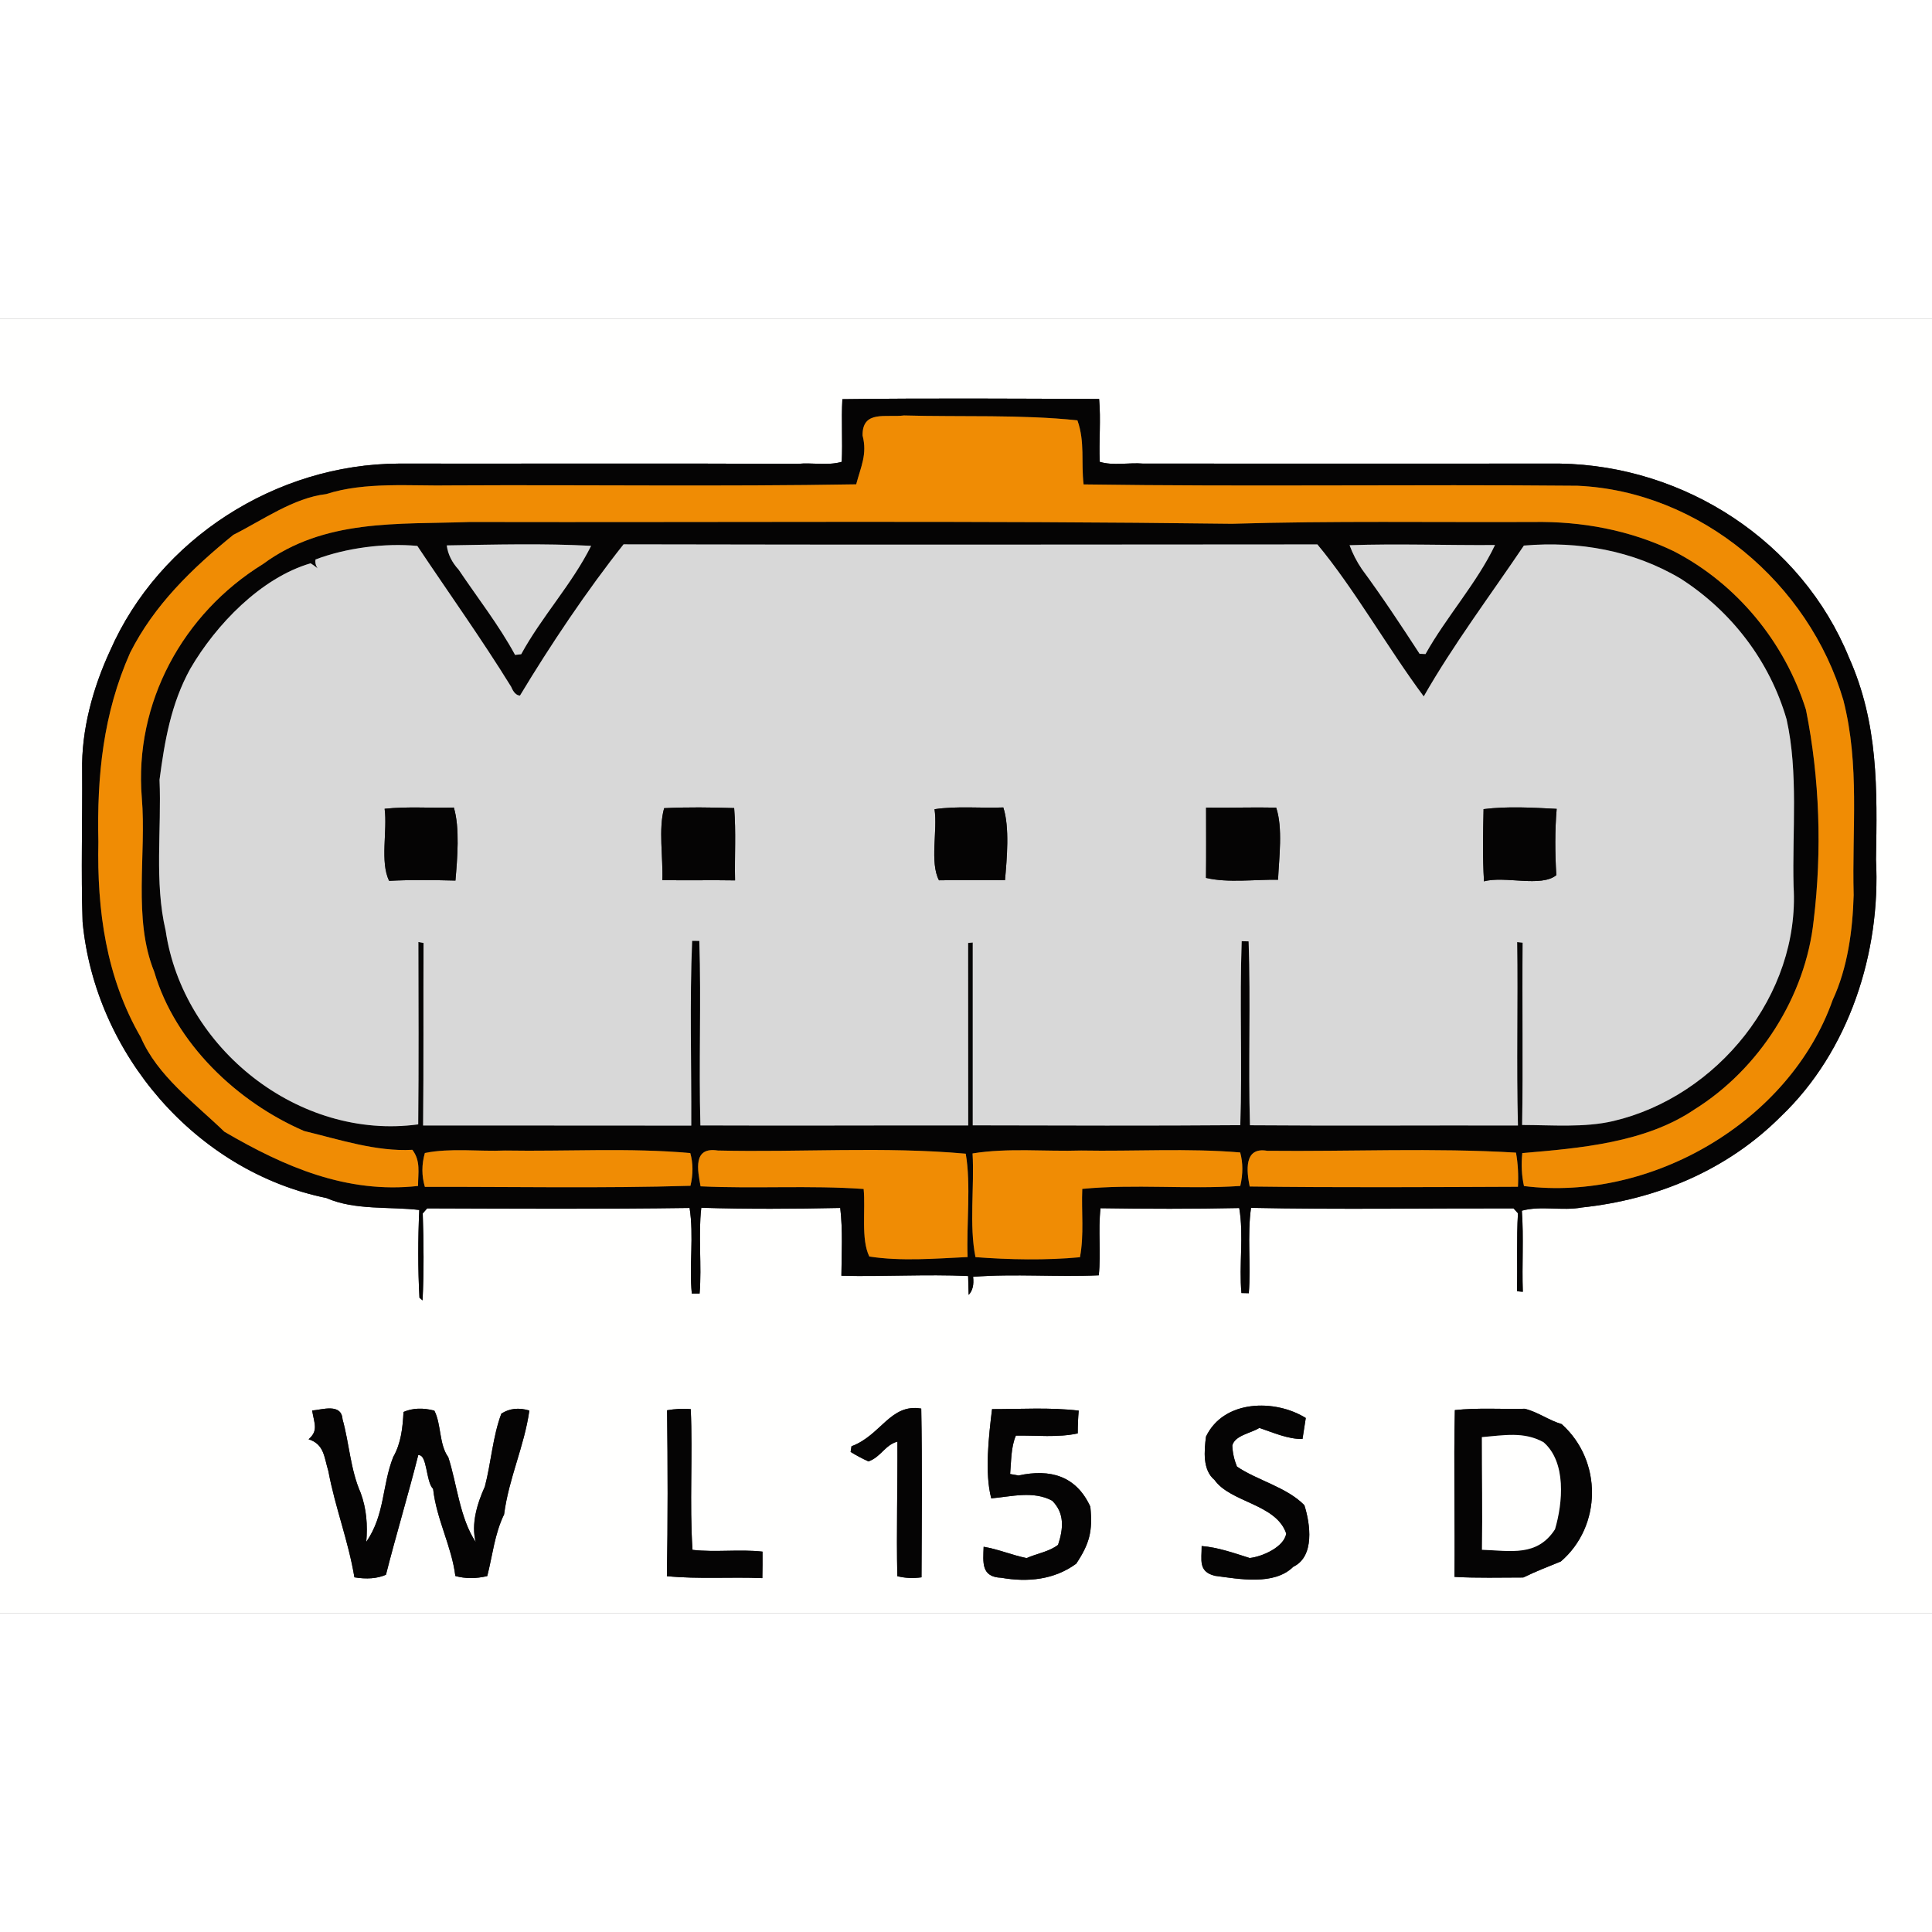 <?xml version='1.0' encoding='utf-8'?>
<svg xmlns="http://www.w3.org/2000/svg" xmlns:ns1="http://www.w3.org/1999/xlink" version="1.1" viewBox="0 0 218 146" width="50" height="50">
<rect x="0" y="0" width="218" height="146" fill="#333333" stroke="none"/>
<defs>
<path d="M 0.00 0.00 L 218.00 0.00 L 218.00 146.00 L 0.00 146.00 L 0.00 0.00 Z M 95.05 9.04 C 94.92 11.40 95.09 13.75 94.98 16.11 C 93.41 16.57 91.64 16.17 90.00 16.34 C 75.00 16.27 59.98 16.33 44.98 16.31 C 31.19 16.37 17.98 24.76 12.42 37.43 C 10.49 41.60 9.17 46.37 9.27 51.00 C 9.31 56.67 9.13 62.35 9.32 68.02 C 10.72 82.88 22.09 96.17 36.83 99.18 C 40.02 100.59 44.01 100.13 47.31 100.53 C 47.16 103.79 47.15 107.17 47.33 110.43 L 47.68 110.73 C 47.84 107.48 47.81 104.17 47.70 100.92 L 48.20 100.35 C 58.06 100.38 67.95 100.44 77.81 100.30 C 78.31 103.45 77.75 106.76 78.06 109.96 L 78.94 109.96 C 79.20 106.75 78.77 103.47 79.13 100.28 C 84.34 100.44 89.59 100.41 94.81 100.30 C 95.11 102.88 94.96 105.37 94.94 107.95 C 99.71 108.07 104.46 107.76 109.24 107.98 L 109.30 110.11 C 109.74 109.65 109.91 108.97 109.80 108.07 C 114.50 107.70 119.27 108.12 123.98 107.90 C 124.25 105.38 123.89 102.86 124.18 100.33 C 129.39 100.41 134.62 100.42 139.83 100.31 C 140.36 103.38 139.79 106.76 140.08 109.90 L 140.91 109.92 C 141.16 106.74 140.72 103.43 141.16 100.29 C 151.02 100.49 160.91 100.33 170.78 100.35 L 171.28 100.90 C 171.11 103.83 171.24 106.77 171.17 109.70 L 171.83 109.76 C 171.72 106.71 171.94 103.65 171.72 100.61 C 173.89 100.02 176.26 100.66 178.48 100.25 C 186.94 99.35 194.90 96.04 200.96 89.96 C 208.65 82.63 212.23 71.46 211.68 61.00 C 211.82 53.04 211.96 45.63 208.63 38.19 C 203.28 25.07 190.08 16.54 176.02 16.31 C 160.35 16.31 144.67 16.32 129.00 16.31 C 127.40 16.17 125.62 16.58 124.09 16.11 C 123.99 13.73 124.23 11.39 124.02 9.02 C 114.40 8.98 104.66 8.92 95.05 9.04 Z M 135.59 138.45 C 135.61 139.98 135.16 141.34 137.09 141.81 C 139.83 142.17 143.77 142.93 145.93 140.79 C 148.37 139.63 147.85 135.93 147.18 133.84 C 145.19 131.80 141.81 131.02 139.57 129.48 C 139.25 128.69 139.08 127.90 139.05 127.11 C 139.32 125.96 141.19 125.71 142.10 125.12 C 143.64 125.64 145.34 126.40 146.97 126.37 L 147.34 124.00 C 143.88 121.85 138.09 121.91 136.08 126.10 C 135.88 127.70 135.67 129.85 137.04 130.99 C 138.86 133.56 143.99 133.68 145.13 137.03 C 144.92 138.56 142.39 139.66 141.01 139.80 C 139.27 139.25 137.41 138.59 135.59 138.45 Z M 35.22 123.16 C 35.47 124.65 35.94 125.43 34.82 126.40 C 36.59 126.96 36.57 128.43 37.05 129.99 C 37.82 134.11 39.30 137.83 39.99 141.98 C 41.38 142.21 42.57 142.12 43.55 141.69 C 44.68 137.24 46.07 132.64 47.19 128.20 C 48.23 128.04 48.03 131.19 48.87 132.00 C 49.25 135.44 50.97 138.49 51.38 141.83 C 52.51 142.14 53.71 142.14 54.98 141.84 C 55.59 139.46 55.80 137.11 56.88 134.88 C 57.42 130.76 59.15 127.24 59.73 123.16 C 58.54 122.80 57.48 122.92 56.57 123.51 C 55.60 126.08 55.41 129.08 54.71 131.74 C 53.86 133.61 53.13 135.96 53.68 138.00 C 51.87 135.30 51.54 131.33 50.58 128.42 C 49.53 126.97 49.81 124.72 49.01 123.17 C 47.71 122.83 46.55 122.88 45.53 123.32 C 45.44 125.08 45.26 126.84 44.37 128.40 C 43.09 131.65 43.45 134.89 41.33 137.98 C 41.49 136.07 41.36 134.27 40.70 132.46 C 39.53 129.80 39.42 126.89 38.65 124.14 C 38.52 122.31 36.38 123.06 35.22 123.16 Z M 75.25 141.85 C 78.81 142.20 82.44 141.92 86.02 142.07 C 86.04 141.07 86.05 140.07 86.04 139.08 C 83.41 138.79 80.76 139.18 78.14 138.88 C 77.79 133.61 78.18 128.28 77.94 123.00 C 77.06 122.93 76.17 122.97 75.27 123.13 C 75.35 129.37 75.36 135.62 75.25 141.85 Z M 95.98 127.83 C 96.63 128.23 97.30 128.59 97.99 128.90 C 99.39 128.42 99.86 127.04 101.26 126.67 C 101.29 131.73 101.14 136.79 101.25 141.85 C 102.11 142.07 103.02 142.11 103.98 141.98 C 104.01 135.64 104.07 129.28 103.95 122.94 C 100.46 122.34 99.41 125.96 96.08 127.19 L 95.98 127.83 Z M 111.94 123.00 C 111.57 126.01 111.09 130.23 111.85 133.07 C 114.12 132.87 116.59 132.19 118.72 133.33 C 120.16 134.76 119.98 136.52 119.39 138.31 C 118.40 139.09 116.99 139.29 115.84 139.81 C 114.21 139.48 112.65 138.81 110.99 138.53 C 110.93 140.31 110.69 141.94 112.98 142.03 C 115.95 142.55 118.94 142.27 121.44 140.44 C 122.94 138.17 123.31 136.78 123.03 134.01 C 121.45 130.56 118.55 129.70 114.92 130.49 L 113.98 130.32 C 114.11 128.91 114.06 127.30 114.63 125.99 C 116.89 125.95 119.41 126.23 121.61 125.74 C 121.61 124.88 121.64 124.02 121.72 123.17 C 118.54 122.79 115.16 123.00 111.94 123.00 Z M 164.12 141.93 C 166.69 142.08 169.31 142.00 171.88 142.00 C 173.27 141.32 174.70 140.77 176.12 140.19 C 180.75 136.21 180.83 128.82 176.21 124.69 C 174.77 124.27 173.47 123.29 172.04 122.96 C 169.43 123.02 166.75 122.83 164.16 123.11 C 164.02 129.37 164.18 135.66 164.12 141.93 Z" id="p0" />
<path d="M 95.05 9.04 C 104.66 8.92 114.40 8.98 124.02 9.02 C 124.23 11.39 123.99 13.73 124.09 16.11 C 125.62 16.58 127.40 16.17 129.00 16.31 C 144.67 16.32 160.35 16.31 176.02 16.31 C 190.08 16.54 203.28 25.07 208.63 38.19 C 211.96 45.63 211.82 53.04 211.68 61.00 C 212.23 71.46 208.65 82.63 200.96 89.96 C 194.90 96.04 186.94 99.35 178.48 100.25 C 176.26 100.66 173.89 100.02 171.72 100.61 C 171.94 103.65 171.72 106.71 171.83 109.76 L 171.17 109.70 C 171.24 106.77 171.11 103.83 171.28 100.90 L 170.78 100.35 C 160.91 100.33 151.02 100.49 141.16 100.29 C 140.72 103.43 141.16 106.74 140.91 109.92 L 140.08 109.90 C 139.79 106.76 140.36 103.38 139.83 100.31 C 134.62 100.42 129.39 100.41 124.18 100.33 C 123.89 102.86 124.25 105.38 123.98 107.90 C 119.27 108.12 114.50 107.70 109.80 108.07 C 109.91 108.97 109.74 109.65 109.30 110.11 L 109.24 107.98 C 104.46 107.76 99.71 108.07 94.94 107.95 C 94.96 105.37 95.11 102.88 94.81 100.30 C 89.59 100.41 84.34 100.44 79.13 100.28 C 78.77 103.47 79.20 106.75 78.94 109.96 L 78.06 109.96 C 77.75 106.76 78.31 103.45 77.81 100.30 C 67.95 100.44 58.06 100.38 48.20 100.35 L 47.70 100.92 C 47.81 104.17 47.84 107.48 47.68 110.73 L 47.33 110.43 C 47.15 107.17 47.16 103.79 47.31 100.53 C 44.01 100.13 40.02 100.59 36.83 99.18 C 22.09 96.17 10.72 82.88 9.32 68.02 C 9.13 62.35 9.31 56.67 9.27 51.00 C 9.17 46.37 10.49 41.60 12.42 37.43 C 17.98 24.76 31.19 16.37 44.98 16.31 C 59.98 16.33 75.00 16.27 90.00 16.34 C 91.64 16.17 93.41 16.57 94.98 16.11 C 95.09 13.75 94.92 11.40 95.05 9.04 Z M 96.61 18.65 C 81.42 18.91 66.19 18.69 51.00 18.77 C 46.36 18.86 41.23 18.33 36.81 19.75 C 33.09 20.19 29.64 22.69 26.33 24.35 C 21.68 28.13 17.40 32.26 14.68 37.66 C 11.64 44.52 10.93 51.55 11.10 59.00 C 10.94 66.72 11.97 74.28 15.89 81.05 C 17.76 85.39 21.90 88.40 25.32 91.70 C 32.11 95.67 39.13 98.71 47.17 97.82 C 47.17 96.32 47.49 95.01 46.53 93.74 C 42.46 93.97 38.26 92.57 34.32 91.62 C 26.75 88.35 19.76 81.72 17.40 73.64 C 14.97 67.67 16.54 60.43 16.00 54.00 C 15.13 43.31 20.63 33.23 29.67 27.65 C 36.64 22.51 44.90 23.19 53.00 22.90 C 81.79 22.96 110.20 22.73 139.00 23.10 C 150.34 22.76 161.65 22.95 173.00 22.90 C 178.51 22.81 183.90 23.81 188.87 26.20 C 195.99 29.88 201.39 36.47 203.78 44.09 C 205.33 51.81 205.60 60.03 204.65 67.85 C 203.74 76.43 198.50 84.63 191.19 89.19 C 185.66 92.94 178.28 93.56 171.77 94.11 C 171.64 95.43 171.70 96.67 171.96 97.83 C 186.27 99.63 201.94 90.57 206.79 76.84 C 208.48 73.22 209.05 68.96 209.16 65.00 C 208.96 57.53 209.87 50.35 208.00 43.01 C 204.13 29.84 191.87 19.43 178.00 18.81 C 159.43 18.64 140.84 18.93 122.27 18.66 C 121.97 16.18 122.44 13.84 121.57 11.43 C 115.23 10.76 108.42 11.06 102.00 10.88 C 100.01 11.14 97.29 10.23 97.33 13.14 C 97.88 15.25 97.14 16.64 96.61 18.65 Z M 58.67 42.49 C 58.26 42.46 57.94 42.13 57.68 41.50 C 54.36 36.12 50.61 30.88 47.09 25.60 C 43.44 25.25 39.04 25.82 35.60 27.13 C 35.50 27.74 35.80 28.28 36.52 28.77 C 36.07 28.29 35.58 27.89 35.05 27.56 C 29.44 29.20 24.37 34.48 21.47 39.46 C 19.30 43.39 18.58 47.59 18.00 51.99 C 18.24 57.61 17.40 63.52 18.69 69.00 C 20.64 82.28 33.71 92.71 47.19 90.87 C 47.26 84.01 47.22 77.15 47.21 70.29 L 47.79 70.40 C 47.76 77.27 47.81 84.13 47.74 91.00 C 57.83 91.01 67.92 90.99 78.00 91.01 C 78.03 84.07 77.81 77.09 78.10 70.16 L 78.91 70.17 C 79.13 77.09 78.84 84.06 79.03 90.99 C 89.10 91.03 99.18 90.98 109.25 90.99 C 109.25 84.13 109.24 77.26 109.24 70.40 L 109.76 70.35 C 109.76 77.22 109.76 84.10 109.76 90.98 C 119.82 91.00 129.89 91.04 139.95 90.96 C 140.18 84.06 139.86 77.09 140.11 70.20 L 140.89 70.22 C 141.13 77.10 140.84 84.08 141.04 90.97 C 151.11 91.05 161.20 90.97 171.28 91.00 C 171.10 84.11 171.29 77.20 171.19 70.30 L 171.81 70.37 C 171.74 77.22 171.87 84.09 171.75 90.94 C 175.08 90.94 178.76 91.26 182.02 90.50 C 193.77 87.75 203.13 76.25 202.38 64.00 C 202.22 57.80 202.94 51.20 201.59 45.16 C 199.68 38.59 195.39 32.99 189.65 29.30 C 184.30 26.11 178.13 25.03 171.95 25.56 C 168.18 31.15 163.97 36.76 160.65 42.58 C 156.69 37.28 152.80 30.41 148.65 25.43 C 122.56 25.45 96.45 25.48 70.36 25.42 C 66.25 30.60 62.10 36.79 58.67 42.49 Z M 50.41 25.54 C 50.54 26.54 50.99 27.45 51.75 28.28 C 53.88 31.45 56.30 34.54 58.12 37.90 L 58.81 37.82 C 61.12 33.58 64.56 29.89 66.70 25.59 C 61.36 25.30 55.79 25.45 50.41 25.54 Z M 152.28 25.52 C 152.63 26.47 153.09 27.37 153.67 28.22 C 155.96 31.33 158.08 34.54 160.18 37.77 L 160.85 37.80 C 163.17 33.64 166.69 29.73 168.69 25.50 C 163.26 25.54 157.68 25.33 152.28 25.52 Z M 47.94 94.10 C 47.57 95.40 47.57 96.67 47.94 97.92 C 57.92 97.90 67.95 98.10 77.91 97.80 C 78.22 96.48 78.21 95.25 77.89 94.11 C 71.08 93.49 63.87 93.94 57.00 93.82 C 54.02 93.95 50.85 93.51 47.94 94.10 Z M 79.05 97.86 C 85.17 98.15 91.35 97.73 97.45 98.16 C 97.68 100.50 97.13 103.82 98.09 105.78 C 101.68 106.34 105.58 106.01 109.18 105.84 C 109.04 102.17 109.58 97.64 108.97 94.18 C 99.78 93.35 90.25 94.04 80.99 93.82 C 78.15 93.38 78.72 96.04 79.05 97.86 Z M 109.74 94.15 C 109.96 97.90 109.34 102.27 110.07 105.85 C 113.84 106.14 118.09 106.22 121.86 105.86 C 122.34 103.26 122.01 100.75 122.12 98.15 C 128.03 97.58 134.03 98.22 139.95 97.82 C 140.26 96.47 140.26 95.21 139.94 94.04 C 134.09 93.54 127.91 93.93 122.00 93.82 C 117.93 93.95 113.76 93.50 109.74 94.15 Z M 141.01 97.88 C 151.09 98.01 161.19 97.95 171.28 97.91 C 171.35 96.58 171.28 95.30 171.06 94.06 C 161.77 93.50 152.31 93.95 142.98 93.85 C 140.32 93.39 140.67 96.18 141.01 97.88 Z" id="p1" />
<path d="M 102.00 10.88 C 108.42 11.06 115.23 10.76 121.57 11.43 C 122.44 13.84 121.97 16.18 122.27 18.66 C 140.84 18.93 159.43 18.64 178.00 18.81 C 191.87 19.43 204.13 29.84 208.00 43.01 C 209.87 50.35 208.96 57.53 209.16 65.00 C 209.05 68.96 208.48 73.22 206.79 76.84 C 201.94 90.57 186.27 99.63 171.96 97.83 C 171.70 96.67 171.64 95.43 171.77 94.11 C 178.28 93.56 185.66 92.94 191.19 89.19 C 198.50 84.63 203.74 76.43 204.65 67.85 C 205.60 60.03 205.33 51.81 203.78 44.09 C 201.39 36.47 195.99 29.88 188.87 26.20 C 183.90 23.81 178.51 22.81 173.00 22.90 C 161.65 22.95 150.34 22.76 139.00 23.10 C 110.20 22.73 81.79 22.96 53.00 22.90 C 44.90 23.19 36.64 22.51 29.67 27.65 C 20.63 33.23 15.13 43.31 16.00 54.00 C 16.54 60.43 14.97 67.67 17.40 73.64 C 19.76 81.72 26.75 88.35 34.32 91.62 C 38.26 92.57 42.46 93.97 46.53 93.74 C 47.49 95.01 47.17 96.32 47.17 97.82 C 39.13 98.71 32.11 95.67 25.32 91.70 C 21.90 88.40 17.76 85.39 15.89 81.05 C 11.97 74.28 10.94 66.72 11.10 59.00 C 10.93 51.55 11.64 44.52 14.68 37.66 C 17.40 32.26 21.68 28.13 26.33 24.35 C 29.64 22.69 33.09 20.19 36.81 19.75 C 41.23 18.33 46.36 18.86 51.00 18.77 C 66.19 18.69 81.42 18.91 96.61 18.65 C 97.14 16.64 97.88 15.25 97.33 13.14 C 97.29 10.23 100.01 11.14 102.00 10.88 Z" id="p2" />
<path d="M 70.36 25.42 C 96.45 25.48 122.56 25.45 148.65 25.43 C 152.80 30.41 156.69 37.28 160.65 42.58 C 163.97 36.76 168.18 31.15 171.95 25.56 C 178.13 25.03 184.30 26.11 189.65 29.30 C 195.39 32.99 199.68 38.59 201.59 45.16 C 202.94 51.20 202.22 57.80 202.38 64.00 C 203.13 76.25 193.77 87.75 182.02 90.50 C 178.76 91.26 175.08 90.94 171.75 90.94 C 171.87 84.09 171.74 77.22 171.81 70.37 L 171.19 70.30 C 171.29 77.20 171.10 84.11 171.28 91.00 C 161.20 90.97 151.11 91.05 141.04 90.97 C 140.84 84.08 141.13 77.10 140.89 70.22 L 140.11 70.20 C 139.86 77.09 140.18 84.06 139.95 90.96 C 129.89 91.04 119.82 91.00 109.76 90.98 C 109.76 84.10 109.76 77.22 109.76 70.35 L 109.24 70.40 C 109.24 77.26 109.25 84.13 109.25 90.99 C 99.18 90.98 89.10 91.03 79.03 90.99 C 78.84 84.06 79.13 77.09 78.91 70.17 L 78.10 70.16 C 77.81 77.09 78.03 84.07 78.00 91.01 C 67.92 90.99 57.83 91.01 47.74 91.00 C 47.81 84.13 47.76 77.27 47.79 70.40 L 47.21 70.29 C 47.22 77.15 47.26 84.01 47.19 90.87 C 33.71 92.71 20.64 82.28 18.69 69.00 C 17.40 63.52 18.24 57.61 18.00 51.99 C 18.58 47.59 19.30 43.39 21.47 39.46 C 24.37 34.48 29.44 29.20 35.05 27.56 C 35.58 27.89 36.07 28.29 36.52 28.77 C 35.80 28.28 35.50 27.74 35.60 27.13 C 39.04 25.82 43.44 25.25 47.09 25.60 C 50.61 30.88 54.36 36.12 57.68 41.50 C 57.94 42.13 58.26 42.46 58.67 42.49 C 62.10 36.79 66.25 30.60 70.36 25.42 Z M 43.91 63.39 C 46.40 63.26 48.89 63.30 51.39 63.36 C 51.60 60.92 51.90 57.40 51.21 55.12 C 48.62 55.20 45.98 54.98 43.40 55.26 C 43.73 57.71 42.86 61.29 43.91 63.39 Z M 74.94 55.19 C 74.28 57.48 74.83 60.81 74.74 63.31 C 77.47 63.36 80.20 63.29 82.94 63.34 C 82.88 60.63 83.06 57.89 82.84 55.18 C 80.23 55.10 77.55 55.06 74.94 55.19 Z M 105.95 63.33 C 108.43 63.29 110.91 63.32 113.40 63.32 C 113.61 60.92 113.94 57.34 113.21 55.11 C 110.63 55.21 107.99 54.93 105.45 55.31 C 105.81 57.72 104.89 61.30 105.95 63.33 Z M 136.08 63.06 C 138.59 63.65 141.60 63.22 144.21 63.27 C 144.32 60.80 144.77 57.43 144.00 55.13 C 141.37 55.07 138.73 55.17 136.09 55.13 C 136.09 57.78 136.11 60.42 136.08 63.06 Z M 167.45 63.45 C 169.77 62.80 173.90 64.16 175.61 62.75 C 175.46 60.26 175.44 57.75 175.65 55.27 C 172.94 55.13 170.09 54.96 167.40 55.30 C 167.34 58.02 167.28 60.73 167.45 63.45 Z" id="p3" />
<path d="M 50.41 25.54 C 55.79 25.45 61.36 25.30 66.70 25.59 C 64.56 29.89 61.12 33.58 58.81 37.82 L 58.12 37.90 C 56.30 34.54 53.88 31.45 51.75 28.28 C 50.99 27.45 50.54 26.54 50.41 25.54 Z" id="p4" />
<path d="M 152.28 25.52 C 157.68 25.33 163.26 25.54 168.69 25.50 C 166.69 29.73 163.17 33.64 160.85 37.80 L 160.18 37.77 C 158.08 34.54 155.96 31.33 153.67 28.22 C 153.09 27.37 152.63 26.47 152.28 25.52 Z" id="p5" />
<path d="M 43.40 55.26 C 45.98 54.98 48.62 55.20 51.21 55.12 C 51.90 57.40 51.60 60.92 51.39 63.36 C 48.89 63.30 46.40 63.26 43.91 63.39 C 42.86 61.29 43.73 57.71 43.40 55.26 Z" id="p6" />
<path d="M 74.94 55.19 C 77.55 55.06 80.23 55.10 82.84 55.18 C 83.06 57.89 82.88 60.63 82.94 63.34 C 80.20 63.29 77.47 63.36 74.74 63.31 C 74.83 60.81 74.28 57.48 74.94 55.19 Z" id="p7" />
<path d="M 105.45 55.31 C 107.99 54.93 110.63 55.21 113.21 55.11 C 113.94 57.34 113.61 60.92 113.40 63.32 C 110.91 63.32 108.43 63.29 105.95 63.33 C 104.89 61.30 105.81 57.72 105.45 55.31 Z" id="p8" />
<path d="M 136.09 55.13 C 138.73 55.17 141.37 55.07 144.00 55.13 C 144.77 57.43 144.32 60.80 144.21 63.27 C 141.60 63.22 138.59 63.65 136.08 63.06 C 136.11 60.42 136.09 57.78 136.09 55.13 Z" id="p9" />
<path d="M 167.40 55.30 C 170.09 54.96 172.94 55.13 175.65 55.27 C 175.44 57.75 175.46 60.26 175.61 62.75 C 173.90 64.16 169.77 62.80 167.45 63.45 C 167.28 60.73 167.34 58.02 167.40 55.30 Z" id="p10" />
<path d="M 47.94 94.10 C 50.85 93.51 54.02 93.95 57.00 93.82 C 63.87 93.94 71.08 93.49 77.89 94.11 C 78.21 95.25 78.22 96.48 77.91 97.80 C 67.95 98.10 57.92 97.90 47.94 97.92 C 47.57 96.67 47.57 95.40 47.94 94.10 Z" id="p11" />
<path d="M 80.99 93.82 C 90.25 94.04 99.78 93.35 108.97 94.18 C 109.58 97.64 109.04 102.17 109.18 105.84 C 105.58 106.01 101.68 106.34 98.09 105.78 C 97.13 103.82 97.68 100.50 97.45 98.16 C 91.35 97.73 85.17 98.15 79.05 97.86 C 78.72 96.04 78.15 93.38 80.99 93.82 Z" id="p12" />
<path d="M 109.74 94.15 C 113.76 93.50 117.93 93.95 122.00 93.82 C 127.91 93.93 134.09 93.54 139.94 94.04 C 140.26 95.21 140.26 96.47 139.95 97.82 C 134.03 98.22 128.03 97.58 122.12 98.15 C 122.01 100.75 122.34 103.26 121.86 105.86 C 118.09 106.22 113.84 106.14 110.07 105.85 C 109.34 102.27 109.96 97.90 109.74 94.15 Z" id="p13" />
<path d="M 142.98 93.85 C 152.31 93.95 161.77 93.50 171.06 94.06 C 171.28 95.30 171.35 96.58 171.28 97.91 C 161.19 97.95 151.09 98.01 141.01 97.88 C 140.67 96.18 140.32 93.39 142.98 93.85 Z" id="p14" />
<path d="M 147.34 124.00 L 146.97 126.37 C 145.34 126.40 143.64 125.64 142.10 125.12 C 141.19 125.71 139.32 125.96 139.05 127.11 C 139.08 127.90 139.25 128.69 139.57 129.48 C 141.81 131.02 145.19 131.80 147.18 133.84 C 147.85 135.93 148.37 139.63 145.93 140.79 C 143.77 142.93 139.83 142.17 137.09 141.81 C 135.16 141.34 135.61 139.98 135.59 138.45 C 137.41 138.59 139.27 139.25 141.01 139.80 C 142.39 139.66 144.92 138.56 145.13 137.03 C 143.99 133.68 138.86 133.56 137.04 130.99 C 135.67 129.85 135.88 127.70 136.08 126.10 C 138.09 121.91 143.88 121.85 147.34 124.00 Z" id="p15" />
<path d="M 35.22 123.16 C 36.38 123.06 38.52 122.31 38.65 124.14 C 39.42 126.89 39.53 129.80 40.70 132.46 C 41.36 134.27 41.49 136.07 41.33 137.98 C 43.45 134.89 43.09 131.65 44.37 128.40 C 45.26 126.84 45.44 125.08 45.53 123.32 C 46.55 122.88 47.71 122.83 49.01 123.17 C 49.81 124.72 49.53 126.97 50.58 128.42 C 51.54 131.33 51.87 135.30 53.68 138.00 C 53.13 135.96 53.86 133.61 54.71 131.74 C 55.41 129.08 55.60 126.08 56.57 123.51 C 57.48 122.92 58.54 122.80 59.73 123.16 C 59.15 127.24 57.42 130.76 56.88 134.88 C 55.80 137.11 55.59 139.46 54.98 141.84 C 53.71 142.14 52.51 142.14 51.38 141.83 C 50.97 138.49 49.25 135.44 48.87 132.00 C 48.03 131.19 48.23 128.04 47.19 128.20 C 46.07 132.64 44.68 137.24 43.55 141.69 C 42.57 142.12 41.38 142.21 39.99 141.98 C 39.30 137.83 37.82 134.11 37.05 129.99 C 36.57 128.43 36.59 126.96 34.82 126.40 C 35.94 125.43 35.47 124.65 35.22 123.16 Z" id="p16" />
<path d="M 75.27 123.13 C 76.17 122.97 77.06 122.93 77.94 123.00 C 78.18 128.28 77.79 133.61 78.14 138.88 C 80.76 139.18 83.41 138.79 86.04 139.08 C 86.05 140.07 86.04 141.07 86.02 142.07 C 82.44 141.92 78.81 142.20 75.25 141.85 C 75.36 135.62 75.35 129.37 75.27 123.13 Z" id="p17" />
<path d="M 103.95 122.94 C 104.07 129.28 104.01 135.64 103.98 141.98 C 103.02 142.11 102.11 142.07 101.25 141.85 C 101.14 136.79 101.29 131.73 101.26 126.67 C 99.86 127.04 99.39 128.42 97.99 128.90 C 97.30 128.59 96.63 128.23 95.98 127.83 L 96.08 127.19 C 99.41 125.96 100.46 122.34 103.95 122.94 Z" id="p18" />
<path d="M 111.94 123.00 C 115.16 123.00 118.54 122.79 121.72 123.17 C 121.64 124.02 121.61 124.88 121.61 125.74 C 119.41 126.23 116.89 125.95 114.63 125.99 C 114.06 127.30 114.11 128.91 113.98 130.32 L 114.92 130.49 C 118.55 129.70 121.45 130.56 123.03 134.01 C 123.31 136.78 122.94 138.17 121.44 140.44 C 118.94 142.27 115.95 142.55 112.98 142.03 C 110.69 141.94 110.93 140.31 110.99 138.53 C 112.65 138.81 114.21 139.48 115.84 139.81 C 116.99 139.29 118.40 139.09 119.39 138.31 C 119.98 136.52 120.16 134.76 118.72 133.33 C 116.59 132.19 114.12 132.87 111.85 133.07 C 111.09 130.23 111.57 126.01 111.94 123.00 Z" id="p19" />
<path d="M 164.16 123.11 C 166.75 122.83 169.43 123.02 172.04 122.96 C 173.47 123.29 174.77 124.27 176.21 124.69 C 180.83 128.82 180.75 136.21 176.12 140.19 C 174.70 140.77 173.27 141.32 171.88 142.00 C 169.31 142.00 166.69 142.08 164.12 141.93 C 164.18 135.66 164.02 129.37 164.16 123.11 Z M 167.22 138.87 C 170.45 138.98 173.44 139.68 175.46 136.56 C 176.34 133.58 176.76 128.99 174.17 126.74 C 171.95 125.50 169.67 125.96 167.21 126.16 C 167.21 130.40 167.28 134.64 167.22 138.87 Z" id="p20" />
<path d="M 167.21 126.16 C 169.67 125.96 171.95 125.50 174.17 126.74 C 176.76 128.99 176.34 133.58 175.46 136.56 C 173.44 139.68 170.45 138.98 167.22 138.87 C 167.28 134.64 167.21 130.40 167.21 126.16 Z" id="p21" />
</defs>
<g>
<use fill="#fffffe" ns1:href="#p0" />
<use fill="#050404" ns1:href="#p1" />
<use fill="#f08c04" ns1:href="#p2" />
<use fill="#d8d8d8" ns1:href="#p3" />
<use fill="#d8d8d8" ns1:href="#p4" />
<use fill="#d8d8d8" ns1:href="#p5" />
<use fill="#050404" ns1:href="#p6" />
<use fill="#050404" ns1:href="#p7" />
<use fill="#050404" ns1:href="#p8" />
<use fill="#050404" ns1:href="#p9" />
<use fill="#050404" ns1:href="#p10" />
<use fill="#f08c04" ns1:href="#p11" />
<use fill="#f08c04" ns1:href="#p12" />
<use fill="#f08c04" ns1:href="#p13" />
<use fill="#f08c04" ns1:href="#p14" />
<use fill="#050404" ns1:href="#p15" />
<use fill="#050404" ns1:href="#p16" />
<use fill="#050404" ns1:href="#p17" />
<use fill="#050404" ns1:href="#p18" />
<use fill="#050404" ns1:href="#p19" />
<use fill="#050404" ns1:href="#p20" />
<use fill="#fffffe" ns1:href="#p21" />
</g>
</svg>